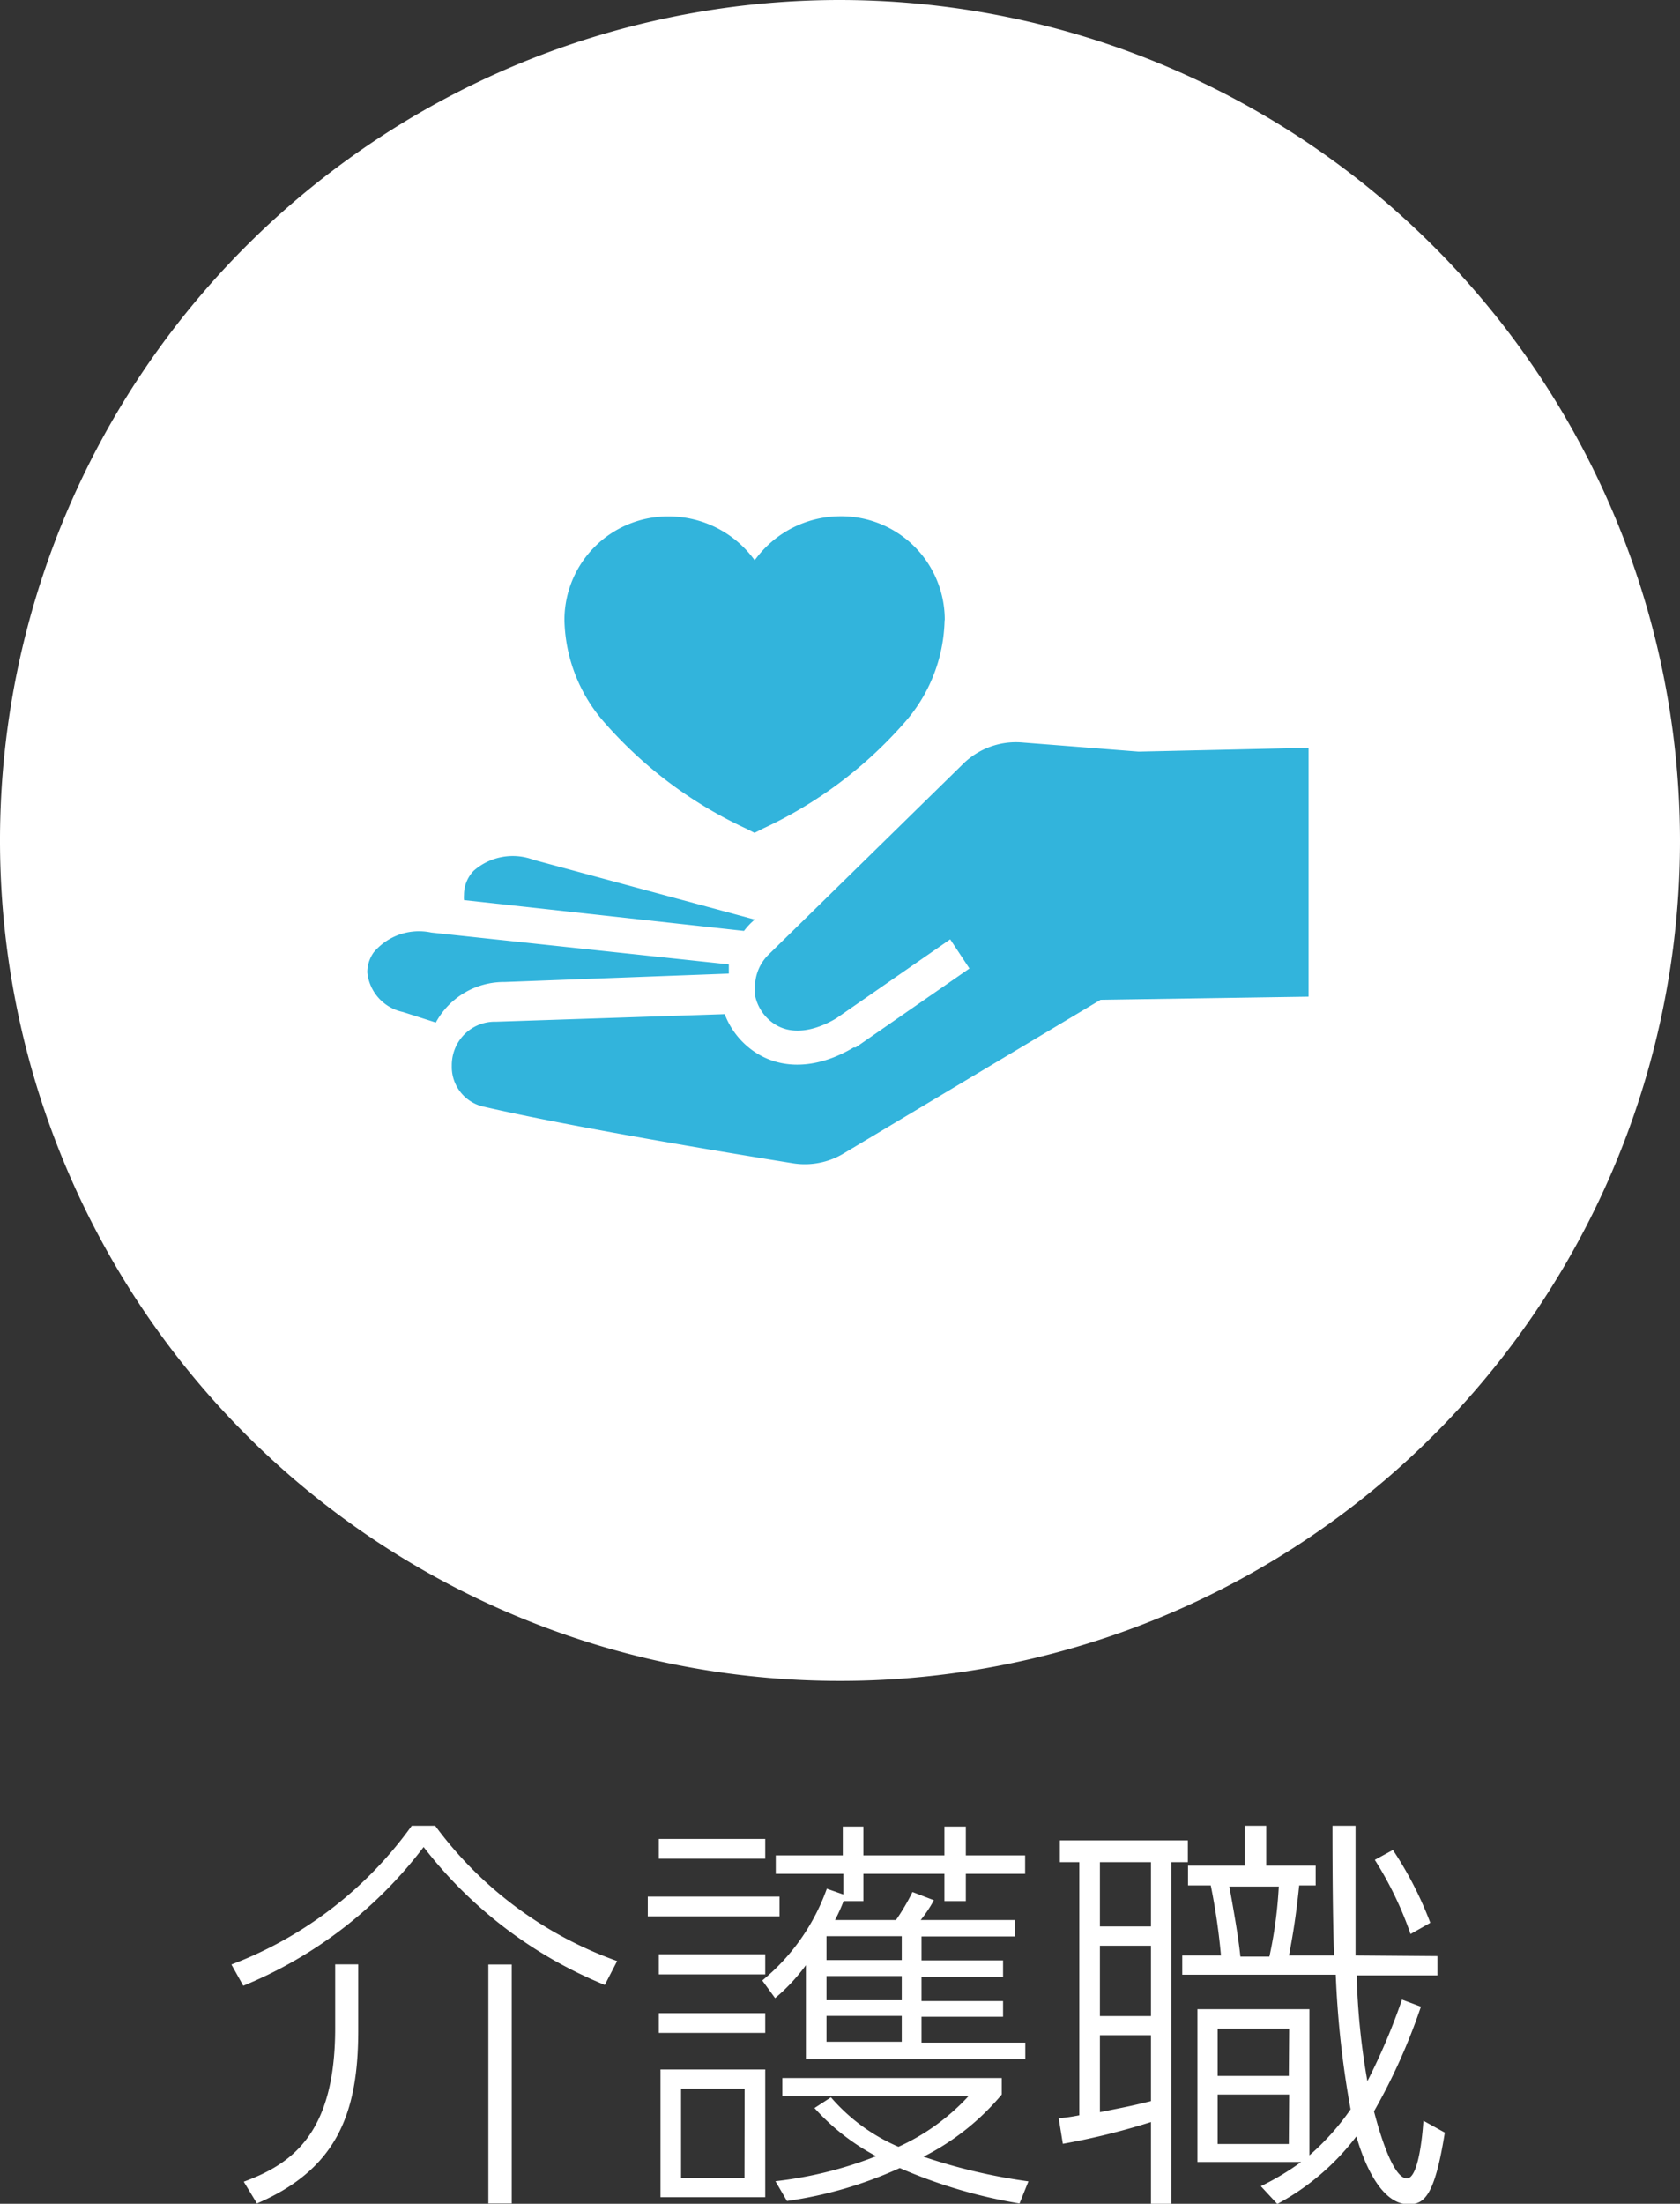 <svg xmlns="http://www.w3.org/2000/svg" viewBox="0 0 102 133.73"><rect x="0" y="0" width="102" height="133.73" fill="#333333" stroke="none"/><defs><style>.cls-1{fill:#fff;}.cls-2{fill:#32b4dc;}</style></defs><title>icon_kaigo</title><g id="レイヤー_2" data-name="レイヤー 2"><g id="Data"><path class="cls-1" d="M51,0a51,51,0,1,0,51,51A51.06,51.06,0,0,0,51,0Z"/><path class="cls-1" d="M14.05,119.21A23.91,23.91,0,0,0,25,110.79h1.42A23.53,23.53,0,0,0,37.47,119l-.75,1.45a26.58,26.58,0,0,1-11-8.37,26.23,26.23,0,0,1-10.95,8.42Zm7.7,4c0,5-1.27,8.4-6.15,10.5l-.8-1.32c3-1.1,5.55-3,5.55-9.32v-3.87h1.4Zm9.32,10.5H29.65V119.21h1.42Z"/><path class="cls-1" d="M47.33,115.09v1.2h-8v-1.2Zm-.87-3.5v1.2H40v-1.2Zm0,7v1.22H40v-1.22Zm0,3.57v1.2H40v-1.2Zm0,3.42v7.75H40.1v-7.75Zm-1.25,1.17H41.35v5.4H45.2Zm1.07-6.57a12.72,12.72,0,0,0,3.92-5.57l1,.35v-1.25H47.1v-1.12h4.07v-1.75h1.25v1.75h4.92v-1.75h1.3v1.75h3.6v1.12h-3.6v1.65h-1.3v-1.65H52.42v1.65h-1.2a11.25,11.25,0,0,1-.52,1.15h3.7a13,13,0,0,0,1-1.7l1.3.5a7.8,7.8,0,0,1-.8,1.2h5.72v1H55.95v1.45H60.9v1H55.95v1.47H60.9v.95H55.95v1.57h6.3v1H48.93v-5.7a11.3,11.3,0,0,1-1.87,2ZM61.9,133.71a30.72,30.72,0,0,1-7.27-2.15,24.8,24.8,0,0,1-6.85,2l-.7-1.2a24.14,24.14,0,0,0,6.12-1.52,13.49,13.49,0,0,1-3.75-2.92l1-.65a11.27,11.27,0,0,0,4.1,3,13.1,13.1,0,0,0,4.25-3.07H47.5v-1.1H60.82v1a15,15,0,0,1-4.75,3.77,34.28,34.28,0,0,0,6.37,1.5Zm-7.15-16.22H50.18v1.45h4.57Zm0,2.42H50.18v1.47h4.57Zm0,2.42H50.18v1.57h4.57Z"/><path class="cls-1" d="M64.28,128.54a11.34,11.34,0,0,0,1.25-.18V113H64.35v-1.32h7.77V113h-1v20.77H69.88v-5a42.87,42.87,0,0,1-5.35,1.32ZM69.88,113h-3.1v3.9h3.1Zm0,5.07h-3.1v4.27h3.1Zm-3.1,10.1c1.77-.35,2-.4,3.1-.67v-4h-3.1Zm20.49-9.47v1.17h-4.9a42.83,42.83,0,0,0,.65,6.42,37.87,37.87,0,0,0,2.1-4.95l1.15.43a36.09,36.09,0,0,1-2.85,6.35c.25.95,1.1,4.07,2,4.07.7,0,.95-2.65,1-3.5l1.3.72c-.62,3.9-1.27,4.35-2.2,4.35-1.92,0-2.92-3.27-3.17-4.12a14.81,14.81,0,0,1-4.8,4.1l-1-1.08A15.58,15.58,0,0,0,79,131.19H72.7v-9.27h6.8v8.87A15.12,15.12,0,0,0,82,128a58,58,0,0,1-.9-8.17H71.78v-1.17h2.35a38.8,38.8,0,0,0-.62-4.25H72.13v-1.2h3.45v-2.42h1.3v2.42h3v1.2h-1c-.2,1.92-.37,2.92-.62,4.25H81c-.05-1.17-.1-3.7-.1-7.87H82.3c0,3.35,0,5.25,0,7.87Zm-9,4.4H73.93v2.87h4.32Zm0,4H73.93v3h4.32Zm-1.2-8.37a26.2,26.2,0,0,0,.57-4.25h-3c.5,2.75.6,3.6.67,4.25Zm8.57-1.37a21.6,21.6,0,0,0-2.17-4.5l1.1-.6a21.84,21.84,0,0,1,2.27,4.42Z"/><path class="cls-2" d="M45.6,56h0a4.89,4.89,0,0,0-.43.49l-17-1.87a2.23,2.23,0,0,1,0-.32,2.1,2.1,0,0,1,.59-1.46,3.59,3.59,0,0,1,3.65-.66L45.82,55.8Z"/><path class="cls-2" d="M44.25,58.52s0,.09,0,.14v.06c0,.12,0,.24,0,.36v0l-13.61.51a4.7,4.7,0,0,0-4.18,2.46l-2-.64A2.74,2.74,0,0,1,22.3,59a2.11,2.11,0,0,1,.39-1.21,3.59,3.59,0,0,1,3.5-1.2Z"/><path class="cls-2" d="M51.21,70a4.56,4.56,0,0,1-3.07.59c-3.86-.62-13.57-2.22-18.88-3.46a2.47,2.47,0,0,1-1.83-2.46,2.69,2.69,0,0,1,.18-1,2.61,2.61,0,0,1,2.51-1.67L44,61.54a4.81,4.81,0,0,0,1.09,1.69c1.71,1.71,4.23,1.83,6.74.33l.06,0,.06,0,6.91-4.79L57.69,57l-6.91,4.79c-.81.49-2.77,1.41-4.19,0a2.74,2.74,0,0,1-.75-1.4v0c0-.06,0-.13,0-.19v-.08s0-.07,0-.11,0-.08,0-.12a2.74,2.74,0,0,1,.81-1.95L58.5,46.33A4.57,4.57,0,0,1,62,45.05l7.13.56,10.32-.23V60.48l-12.63.19Z"/><path class="cls-2" d="M57.36,37.63s0-.07,0-.11A6.28,6.28,0,0,0,51,31.33,6.43,6.43,0,0,0,45.82,34a6.43,6.43,0,0,0-5.2-2.66,6.28,6.28,0,0,0-6.35,6.19s0,.08,0,.12h0a9.7,9.7,0,0,0,2.47,6.24,25.88,25.88,0,0,0,8.56,6.39l.51.26.51-.26a25.88,25.88,0,0,0,8.56-6.39,9.69,9.69,0,0,0,2.47-6.24Z"/></g></g></svg>